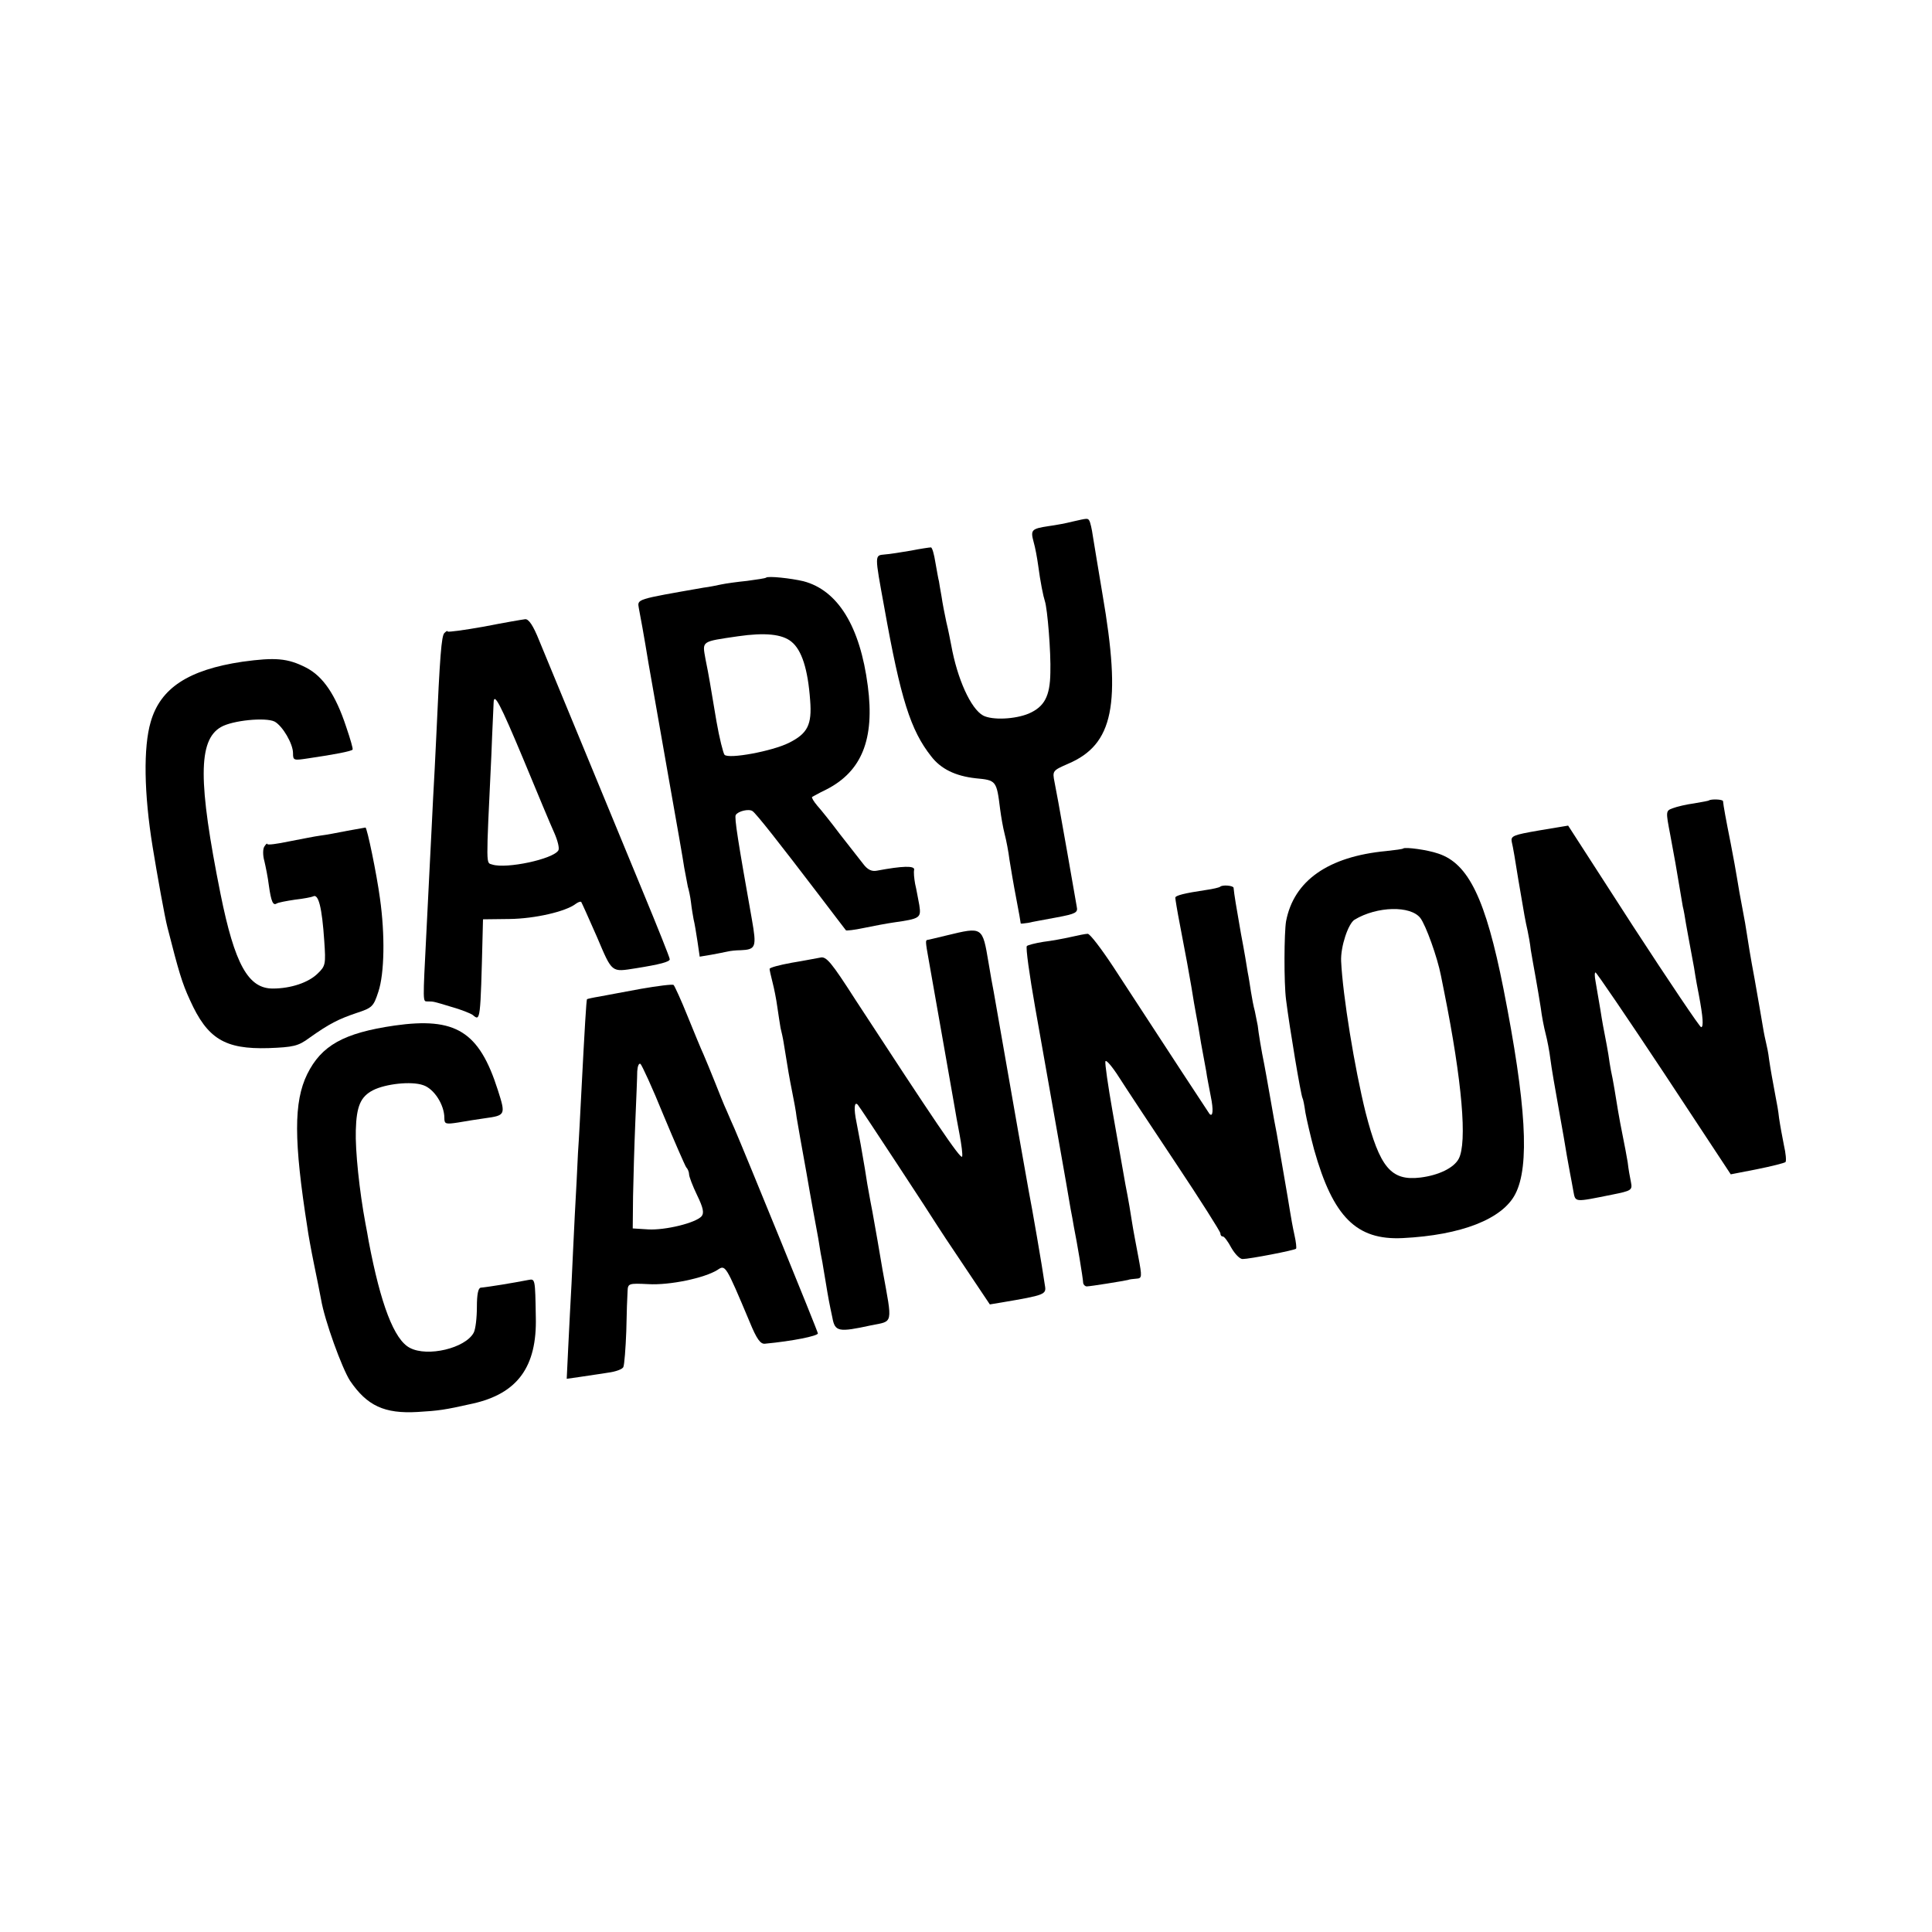 <?xml version="1.0" standalone="no"?>
<!DOCTYPE svg PUBLIC "-//W3C//DTD SVG 20010904//EN"
 "http://www.w3.org/TR/2001/REC-SVG-20010904/DTD/svg10.dtd">
<svg version="1.0" xmlns="http://www.w3.org/2000/svg"
 width="600pt" height="600pt" viewBox="0 0 600 600"
 preserveAspectRatio="xMidYMid meet">
<g transform="translate(0,600) scale(0.1,-0.1)"
fill="#000000" stroke="none">
<path d="M3330 4380 c-19 -5 -52 -11 -74 -14 -53 -8 -56 -12 -46 -49 5 -17 11
-50 14 -72 7 -53 16 -97 21 -112 8 -24 19 -159 17 -222 -1 -74 -19 -106 -67
-127 -43 -18 -114 -21 -142 -6 -38 21 -80 113 -99 219 -3 15 -9 47 -15 71 -5
23 -12 59 -15 80 -4 20 -7 42 -8 47 -2 6 -6 31 -11 58 -4 26 -10 47 -14 47 -4
0 -32 -4 -62 -10 -30 -5 -66 -11 -82 -12 -31 -3 -31 1 -1 -163 51 -286 82
-383 146 -464 30 -39 75 -61 138 -68 64 -6 65 -7 76 -96 3 -23 9 -58 14 -77 5
-19 12 -55 15 -80 4 -25 13 -79 21 -120 8 -41 14 -76 14 -78 0 -1 10 0 23 2
12 3 52 10 89 17 59 11 66 15 62 33 -2 12 -15 86 -29 166 -30 170 -31 174 -40
221 -7 35 -6 36 42 57 141 60 166 184 107 526 -18 110 -22 130 -30 181 -3 22
-8 43 -11 48 -5 8 -5 8 -53 -3z"/>
<path d="M2379 4206 c-2 -2 -29 -6 -59 -10 -30 -3 -66 -8 -80 -11 -14 -3 -38
-8 -55 -10 -211 -37 -206 -35 -201 -64 3 -14 17 -91 30 -171 14 -80 43 -246
65 -370 22 -124 43 -243 46 -265 4 -22 9 -48 11 -58 3 -10 8 -32 10 -50 2 -18
6 -41 8 -52 3 -11 8 -42 12 -68 l7 -48 36 6 c20 4 43 8 51 10 8 2 26 4 40 4
48 2 50 10 35 96 -43 242 -55 317 -50 324 7 12 41 20 52 12 11 -7 84 -100 203
-256 46 -60 85 -112 87 -114 1 -2 27 1 55 7 29 6 71 14 92 17 84 12 87 14 81
54 -4 20 -9 50 -13 66 -3 17 -5 36 -3 44 2 13 -36 12 -116 -3 -16 -3 -29 3
-43 22 -12 15 -44 56 -72 92 -27 36 -59 76 -70 88 -11 13 -18 25 -16 27 2 1
21 12 44 23 110 56 151 156 129 322 -24 185 -93 297 -200 325 -38 9 -110 17
-116 11z m79 -199 c32 -26 51 -85 58 -182 6 -76 -8 -103 -66 -132 -52 -26
-187 -51 -200 -37 -4 5 -16 52 -25 104 -20 118 -22 134 -34 193 -10 57 -15 54
101 71 83 12 137 7 166 -17z"/>
<path d="M1503 4054 c-62 -11 -113 -18 -113 -15 0 3 -4 1 -10 -5 -9 -9 -14
-72 -25 -319 -3 -60 -7 -148 -10 -195 -2 -47 -7 -137 -10 -200 -3 -63 -8 -162
-11 -220 -11 -215 -11 -210 3 -210 20 0 19 0 75 -17 29 -8 59 -20 66 -25 24
-20 24 -23 31 257 l1 40 83 1 c78 1 174 23 205 47 7 5 14 8 17 6 2 -3 24 -52
49 -109 48 -113 44 -109 121 -97 75 12 105 20 105 28 0 5 -38 100 -84 211 -98
237 -282 684 -322 780 -18 45 -32 66 -43 65 -9 -1 -67 -11 -128 -23z m122
-411 c43 -104 86 -207 97 -231 10 -23 16 -47 12 -53 -16 -27 -161 -58 -205
-44 -20 7 -20 -18 -3 340 3 83 7 156 7 163 1 33 20 -3 92 -175z"/>
<path d="M753 3945 c-168 -25 -255 -82 -285 -187 -23 -78 -21 -222 6 -388 14
-86 38 -220 46 -250 35 -137 45 -172 70 -226 54 -120 108 -153 244 -149 77 3
92 6 127 32 62 44 90 58 146 77 49 16 53 20 68 66 19 57 21 177 5 290 -10 75
-40 220 -45 220 -1 0 -27 -5 -56 -10 -30 -6 -67 -13 -84 -15 -16 -2 -60 -11
-97 -18 -38 -8 -68 -12 -68 -8 0 3 -4 0 -9 -8 -5 -7 -5 -28 0 -45 4 -17 11
-51 14 -76 7 -50 13 -63 24 -56 4 3 30 8 57 12 27 3 52 8 56 10 17 10 28 -34
35 -138 5 -72 4 -78 -20 -101 -28 -28 -83 -47 -140 -47 -76 0 -118 75 -162
293 -70 349 -70 478 1 519 36 21 139 31 167 17 25 -14 57 -69 57 -98 0 -23 2
-23 48 -16 82 12 133 22 137 27 2 2 -7 33 -20 71 -33 100 -72 157 -125 184
-57 29 -95 32 -197 18z"/>
<path d="M5307 3514 c-1 -1 -22 -5 -46 -9 -23 -3 -53 -10 -66 -15 -22 -8 -22
-9 -8 -82 16 -86 18 -98 28 -158 4 -25 9 -54 11 -65 3 -11 7 -35 10 -54 3 -18
8 -43 10 -55 2 -11 9 -48 15 -81 5 -33 12 -71 15 -85 13 -69 15 -100 7 -100
-4 0 -99 141 -211 313 l-202 313 -90 -15 c-81 -14 -89 -17 -85 -36 3 -11 12
-63 20 -115 20 -119 22 -129 29 -160 3 -14 8 -41 10 -60 3 -19 10 -57 15 -85
5 -27 12 -70 16 -95 3 -25 10 -61 15 -80 5 -19 12 -55 15 -80 3 -25 15 -94 26
-155 11 -60 22 -125 25 -144 3 -18 8 -43 10 -55 2 -11 7 -36 10 -54 7 -37 1
-36 121 -12 60 12 63 14 58 39 -3 14 -8 42 -10 61 -3 19 -10 55 -15 80 -5 25
-12 61 -15 80 -7 44 -16 99 -22 125 -2 11 -6 34 -8 50 -3 17 -7 41 -10 55 -3
14 -10 52 -15 85 -6 33 -12 72 -15 88 -3 15 -3 27 0 27 3 0 99 -141 213 -313
l207 -314 82 16 c45 9 84 19 88 22 3 4 1 27 -5 53 -5 25 -12 63 -15 84 -2 20
-7 48 -10 62 -10 54 -16 86 -21 120 -2 19 -7 42 -9 50 -2 8 -7 31 -10 50 -3
19 -15 87 -26 150 -12 63 -22 126 -24 140 -2 14 -8 50 -14 80 -6 30 -13 71
-16 90 -3 19 -12 69 -20 110 -15 75 -23 119 -24 132 -1 6 -38 7 -44 2z"/>
<path d="M4358 3365 c-2 -2 -25 -5 -53 -8 -180 -17 -287 -92 -311 -218 -6 -35
-7 -191 0 -244 11 -88 46 -296 51 -305 2 -3 6 -23 9 -45 4 -22 16 -74 27 -115
59 -210 132 -282 275 -275 182 9 310 59 350 137 45 87 34 278 -37 638 -55 277
-108 388 -202 419 -34 12 -103 21 -109 16z m53 -216 c17 -22 53 -122 64 -179
3 -14 7 -36 10 -50 56 -279 72 -469 45 -519 -15 -28 -62 -51 -119 -58 -91 -11
-126 31 -170 202 -34 137 -71 363 -76 470 -2 45 22 117 42 129 70 42 174 44
204 5z"/>
<path d="M3789 3246 c-2 -2 -22 -7 -44 -10 -67 -10 -95 -17 -95 -24 0 -4 6
-41 14 -82 23 -120 25 -132 36 -195 5 -33 12 -72 15 -88 3 -15 10 -54 15 -87
6 -33 13 -72 16 -87 2 -16 9 -50 14 -77 9 -43 7 -67 -4 -55 -3 4 -125 190
-299 457 -37 56 -72 102 -79 102 -7 0 -31 -5 -53 -10 -22 -5 -60 -12 -85 -15
-25 -4 -48 -10 -51 -13 -4 -4 8 -90 26 -192 42 -238 104 -586 110 -625 3 -16
8 -41 10 -55 10 -49 28 -157 29 -175 1 -5 6 -10 11 -10 11 0 116 17 128 20 4
2 15 3 26 4 18 1 18 5 6 69 -7 37 -16 84 -19 104 -3 21 -12 75 -21 120 -8 46
-26 148 -40 227 -14 80 -24 149 -22 155 2 6 21 -16 42 -49 21 -33 101 -154
177 -268 76 -114 138 -212 138 -217 0 -6 3 -10 8 -10 4 0 16 -16 26 -35 11
-19 26 -35 35 -35 21 0 161 27 166 32 2 2 0 21 -5 43 -5 22 -11 56 -14 75 -5
33 -32 187 -41 240 -3 14 -12 63 -20 110 -8 47 -17 95 -19 106 -8 38 -18 99
-20 119 -2 11 -6 31 -9 45 -4 14 -9 41 -12 60 -3 19 -7 46 -10 60 -2 14 -11
68 -21 120 -15 86 -21 121 -23 143 -1 7 -35 10 -42 3z"/>
<path d="M2940 3095 c-30 -7 -57 -14 -60 -14 -6 -1 -6 -6 4 -61 22 -123 77
-438 81 -460 2 -14 9 -51 15 -83 6 -32 10 -63 8 -69 -4 -11 -93 122 -330 485
-77 120 -92 138 -111 133 -12 -2 -52 -10 -89 -16 -38 -7 -68 -15 -68 -19 0 -3
4 -22 9 -41 5 -19 12 -54 15 -77 3 -22 8 -52 10 -65 3 -12 8 -34 10 -48 13
-82 18 -110 26 -150 5 -25 12 -61 14 -80 3 -19 17 -98 31 -175 13 -77 30 -167
36 -200 5 -33 11 -67 13 -75 1 -8 6 -35 10 -60 9 -55 11 -65 21 -112 8 -44 19
-46 120 -24 70 14 67 0 36 171 -11 66 -23 134 -26 150 -3 17 -8 46 -12 65 -9
49 -11 60 -17 100 -10 60 -16 93 -26 144 -9 43 -7 67 4 55 6 -6 240 -363 246
-374 3 -5 41 -63 85 -128 l79 -118 36 6 c136 23 140 25 135 53 -8 57 -41 247
-50 292 -4 20 -47 266 -109 620 -3 14 -10 54 -16 90 -19 113 -18 112 -130 85z"/>
<path d="M1990 2929 c-52 -10 -110 -20 -129 -24 -19 -3 -36 -7 -38 -8 -2 -3
-7 -83 -18 -297 -3 -58 -7 -139 -10 -180 -2 -41 -6 -129 -10 -195 -3 -66 -8
-160 -10 -210 -3 -49 -7 -137 -10 -193 l-5 -104 42 6 c24 4 63 9 86 13 24 3
46 11 48 18 3 7 7 57 9 111 1 55 3 110 4 124 1 24 3 25 64 22 67 -4 175 19
215 44 25 17 25 17 100 -161 22 -54 34 -70 48 -68 85 8 164 24 164 32 0 6
-223 552 -259 636 -5 11 -16 36 -24 55 -9 19 -25 60 -37 90 -12 30 -28 69 -35
85 -8 17 -30 71 -50 120 -20 50 -40 93 -43 96 -4 3 -50 -3 -102 -12z m70 -391
c35 -84 67 -157 71 -163 5 -5 9 -15 9 -22 0 -7 11 -36 25 -65 19 -39 22 -55
14 -65 -18 -21 -113 -44 -166 -41 l-48 3 1 100 c1 55 4 159 7 230 3 72 6 143
6 158 1 16 5 26 10 23 4 -3 37 -74 71 -158z"/>
<path d="M1225 2815 c-158 -23 -227 -62 -271 -151 -42 -86 -42 -206 1 -479 2
-16 11 -66 20 -110 9 -44 19 -93 22 -110 11 -66 65 -214 90 -253 53 -78 107
-103 210 -97 66 4 82 6 171 26 139 31 200 114 196 269 -2 119 -2 119 -23 115
-52 -10 -119 -21 -148 -24 -8 -1 -12 -21 -12 -60 0 -33 -4 -69 -10 -80 -26
-48 -143 -76 -198 -47 -49 25 -91 136 -128 331 -3 17 -7 41 -10 55 -19 102
-32 227 -30 290 2 75 15 104 53 124 39 20 119 29 156 16 34 -11 66 -61 66
-102 0 -19 4 -20 43 -14 23 4 60 10 82 13 65 9 66 10 41 88 -58 182 -131 227
-321 200z"/>
</g>
</svg>

